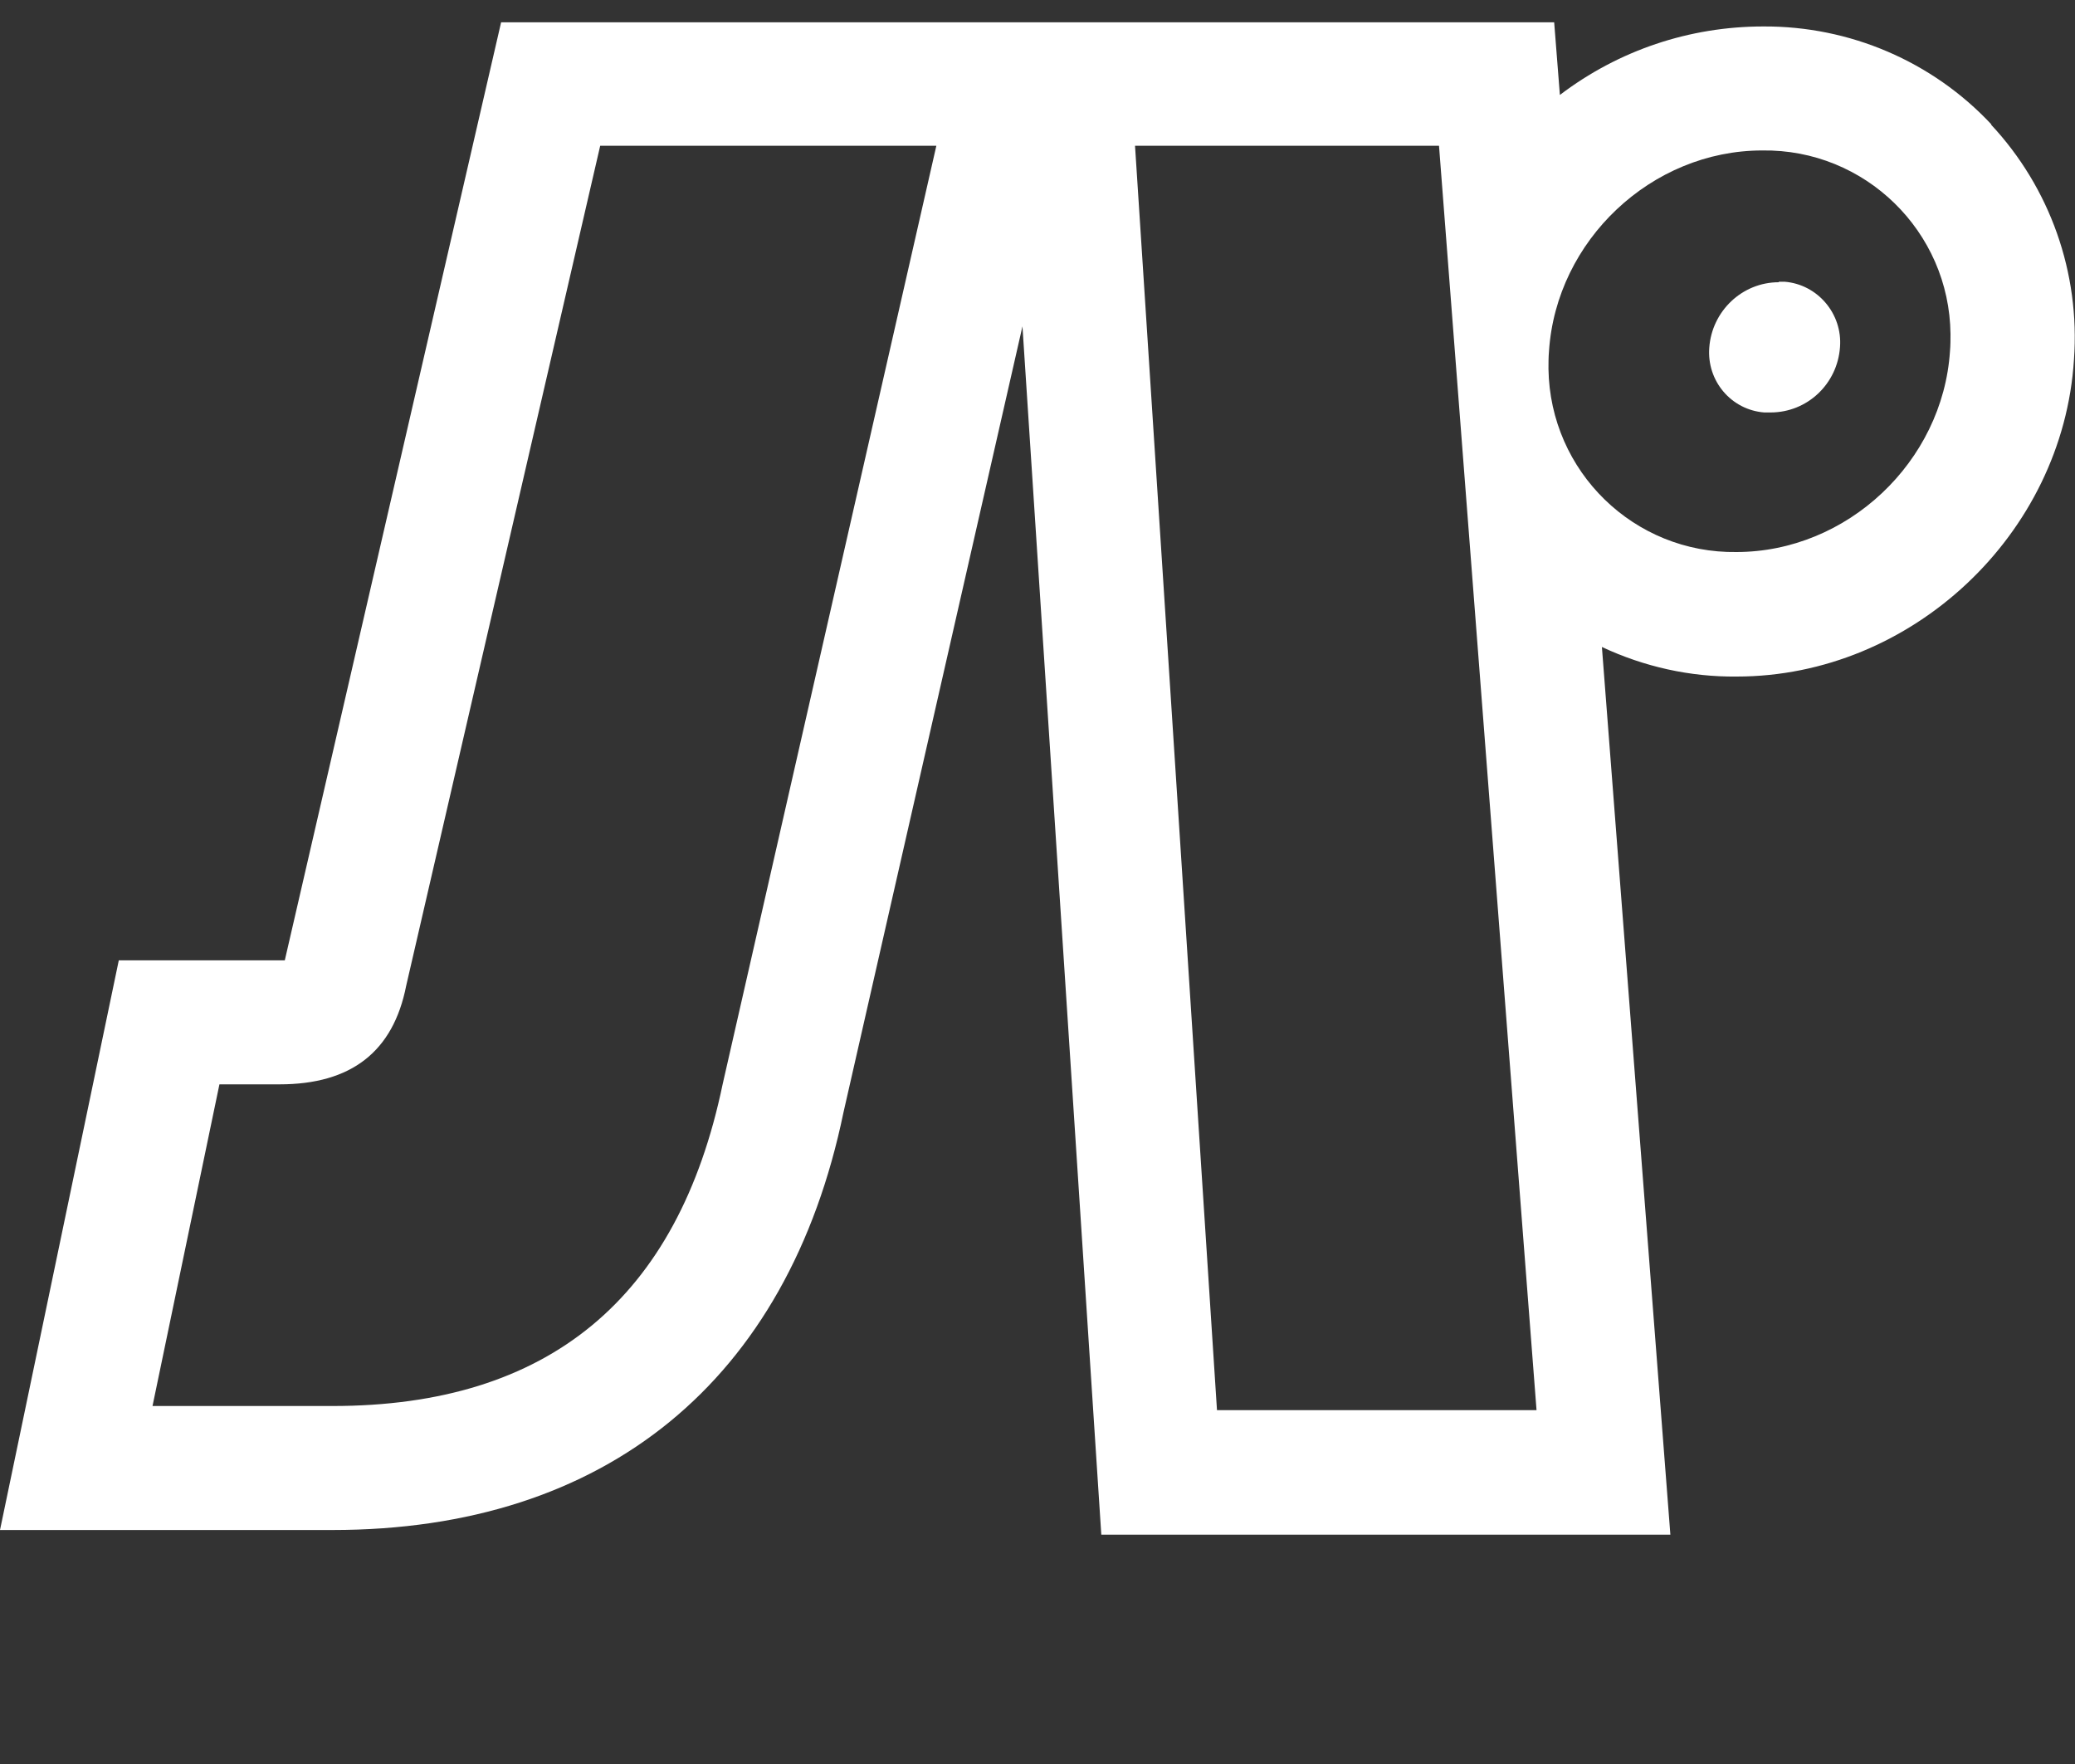 <?xml version="1.0" encoding="UTF-8"?>
<svg xmlns="http://www.w3.org/2000/svg" version="1.1" viewBox="0 0 400 340">
  <rect x="0" y="0" width="400" height="340" fill="#333333" stroke="none"/>
  <defs>
    <style>
      .cls-1 {
        fill: #fff;
      }
    </style>
  </defs>
  <!-- Generator: Adobe Illustrator 28.6.0, SVG Export Plug-In . SVG Version: 1.2.0 Build 709)  -->
  <g>
    <g id="_レイヤー_1" data-name="レイヤー_1">
      <g id="_レイヤー_1-2" data-name="_レイヤー_1">
        <g id="_グループ_1018">
          <path id="_パス_111" class="cls-1" d="M383.9,24c-11.4-12.2-27.4-19-44-18.9-14.2,0-27.9,4.6-39.2,13.2l-1.1-14H96.6l-41.7,180.8H22.9L0,294.9h64.1c52.7,0,87.8-28.8,98.5-80.5l34.5-151.5,15.2,232.9h109.7l-13.2-171.1c8.1,3.8,17,5.8,26,5.7,33.7,0,62.9-27.4,65-61.1,1.2-16.7-4.6-33.1-16-45.3h.1ZM139.3,209c-8.6,41.3-33.6,62-75.2,62H29.4l12.9-62h11.6c13.8,0,21.9-6.3,24.4-19L115.7,28.1h64.8l-41.2,180.9ZM234.6,271.8l-15.8-243.7h58.6l18.8,243.7h-61.6,0ZM334.8,106.4c-19.8.3-36-15.5-36.3-35.3,0-1.1,0-2.3.1-3.4,1.4-21.4,19.8-38.7,41.1-38.7,19.8-.3,36.1,15.6,36.3,35.4,0,1.1,0,2.2-.1,3.3-1.4,21.3-19.8,38.7-41.2,38.7h.1Z"/>
          <path id="_パス_112" class="cls-1" d="M342.9,54.4c-7.1,0-12.9,5.6-13.4,12.6-.5,6.4,4.2,12,10.6,12.5h1.2c7.1,0,12.9-5.5,13.4-12.6.5-6.4-4.3-12.1-10.7-12.6h-1.1Z"/>
        </g>
      </g>
    </g>
  </g>
</svg>